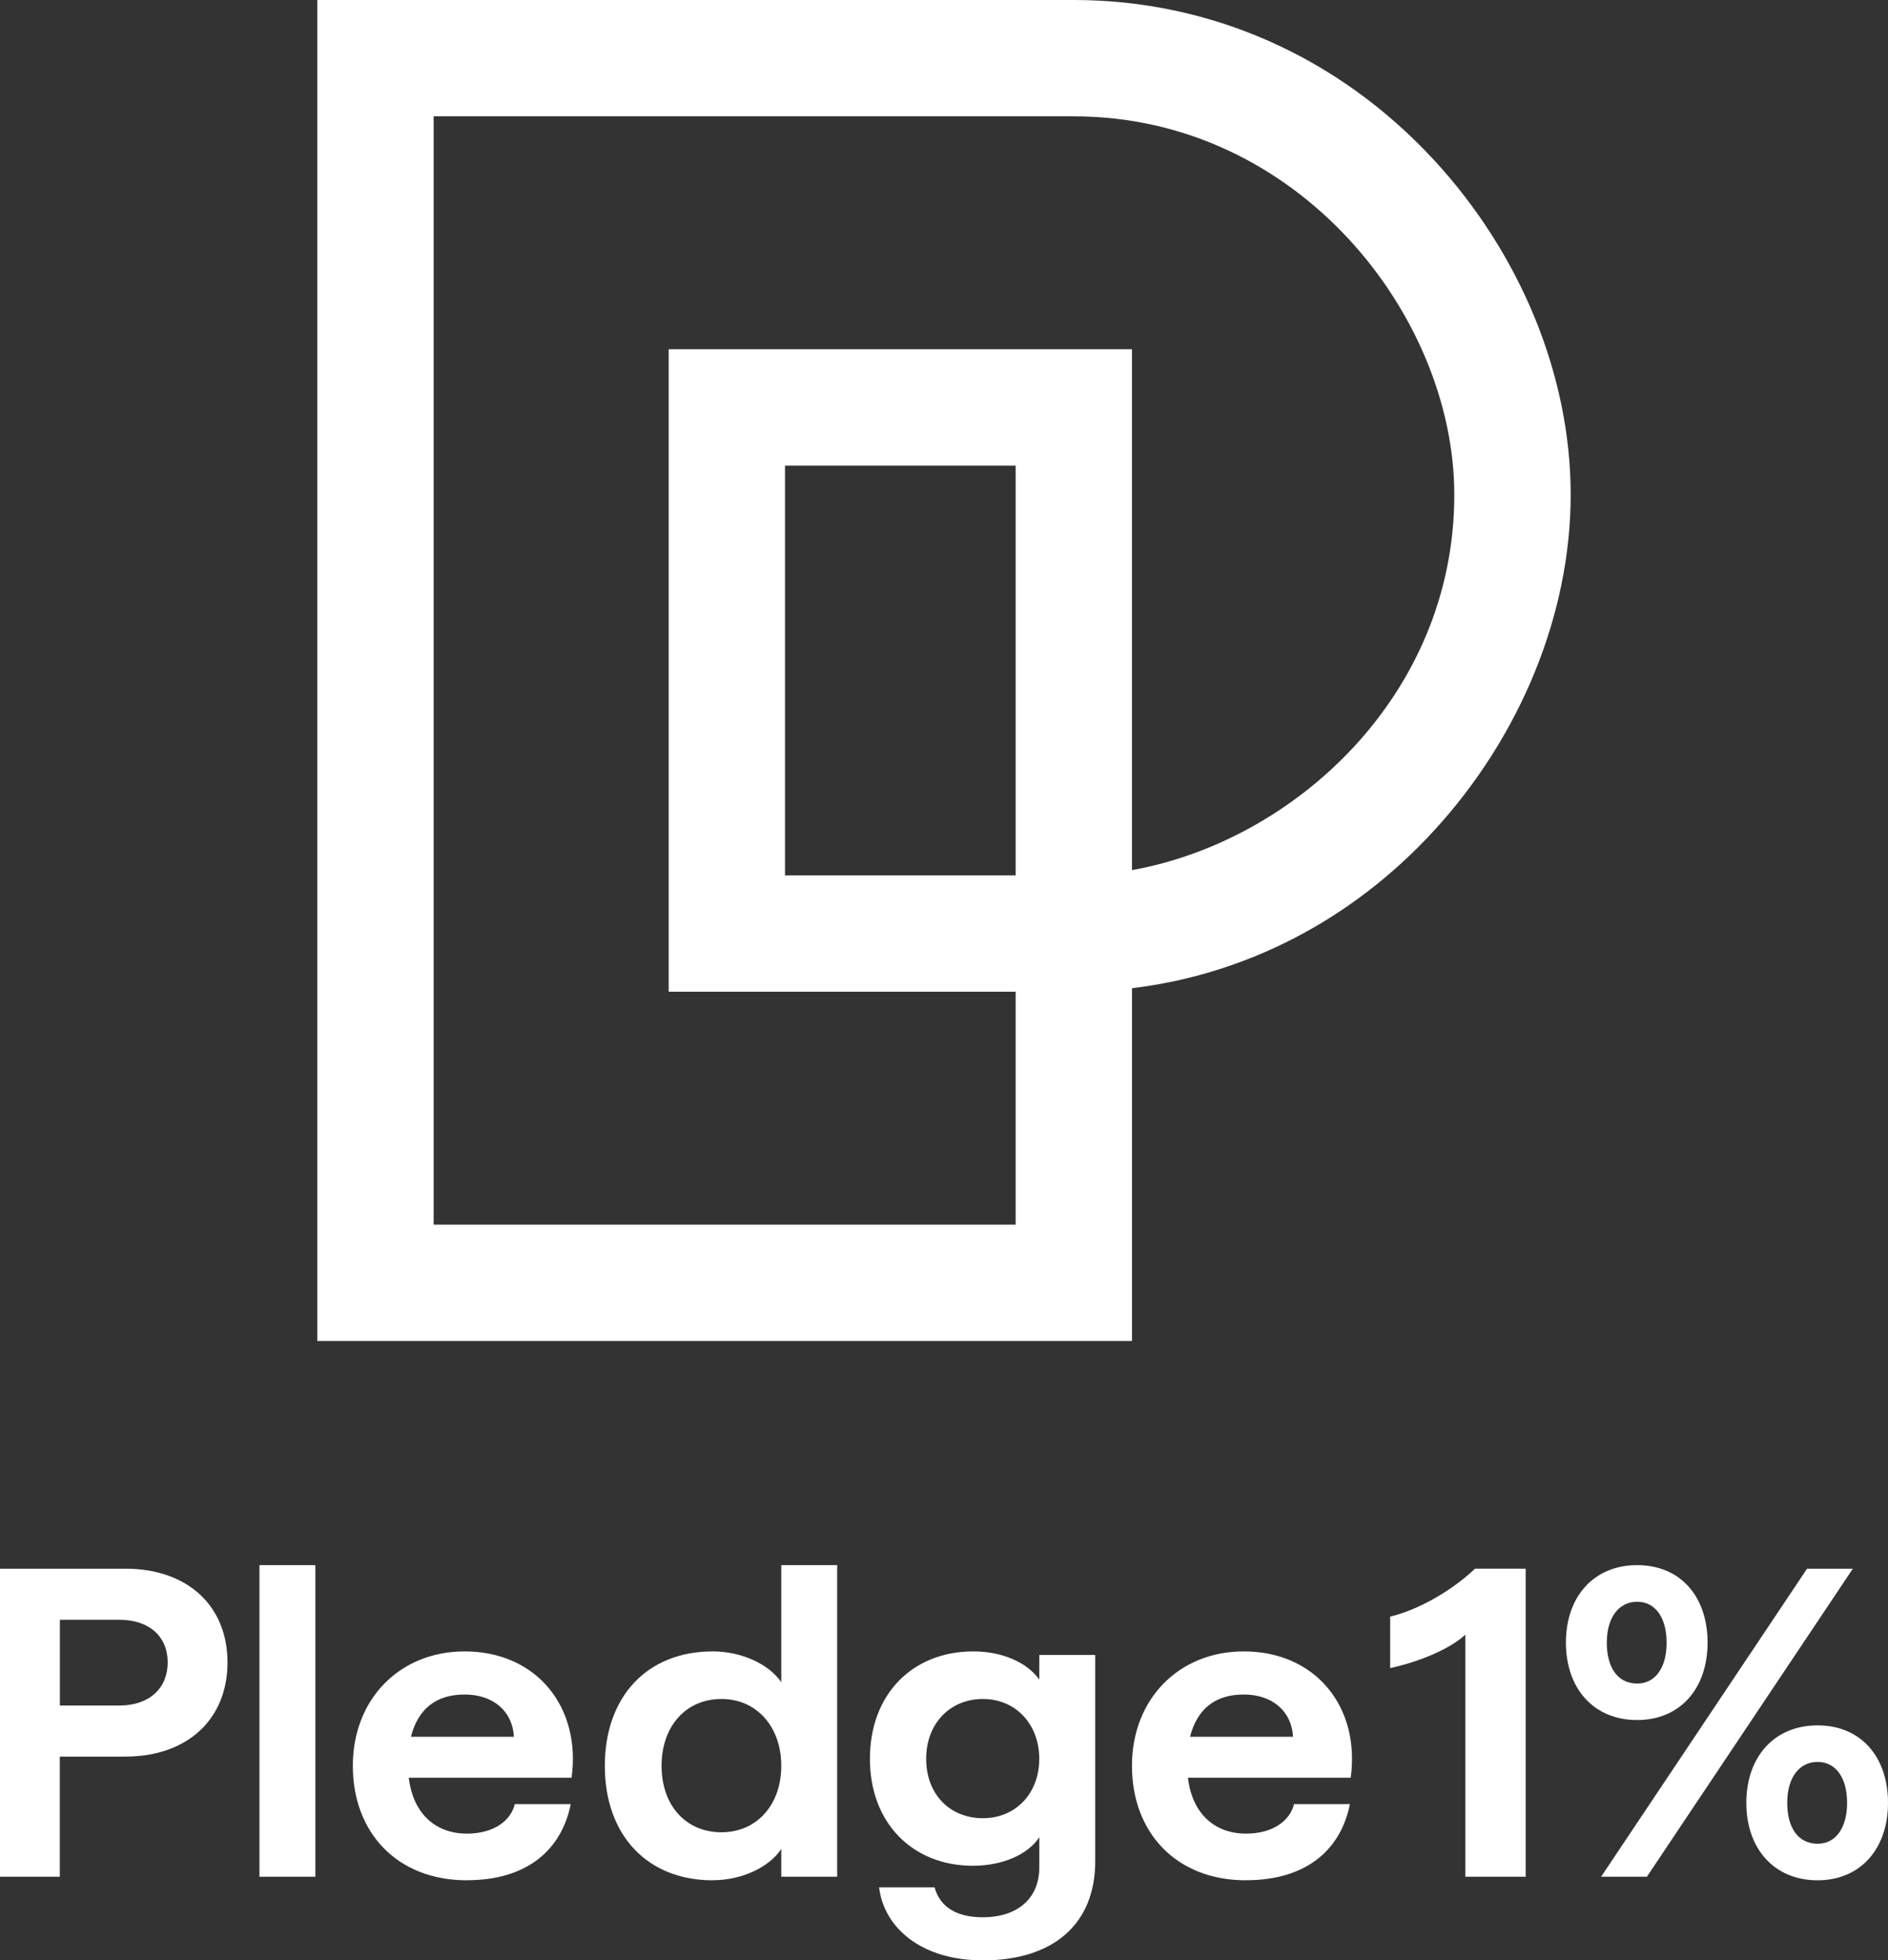 <?xml version="1.0" encoding="UTF-8"?>
<svg id="Layer_1" xmlns="http://www.w3.org/2000/svg" viewBox="0 0 308.38 320.16">
  <rect x="0" y="0" width="308.38" height="320.16" fill="#333333" stroke="none"/>
  <defs>
    <style>
      .cls-1 {
        fill: #fff;
      }
    </style>
  </defs>
  <path class="cls-1" d="M184.89,219H51.83V0h123.56C197.69,0,218.54,9.23,234.09,25.99c14.27,15.38,22.46,35.36,22.46,54.81s-8.18,39.5-22.43,54.97c-13.33,14.46-30.54,23.36-49.22,25.62v57.61ZM70.83,200h95.06v-38.04h-56.67V57.04h75.67v85.06c26.53-4.73,52.65-28.59,52.65-61.3,0-29.23-25.52-61.8-62.15-61.8h-104.56v181ZM128.22,142.96h37.67v-66.92h-37.67v66.92Z"/>
  <path class="cls-1" d="M0,306.5v-50.31h20.48c10.13,0,16.68,6.04,16.68,15.31s-6.54,15.38-16.68,15.38h-10.71v19.62H0ZM9.78,278.54h9.7c4.89,0,7.91-2.8,7.91-7.04s-3.02-6.97-7.91-6.97h-9.7v14.02ZM42.38,306.5v-50.89h9.13v50.89h-9.13ZM76.25,307.08c-11.36,0-18.62-7.76-18.62-18.69s7.69-18.69,18.26-18.69c11.79,0,19.05,9.13,17.47,20.63h-26.59c.72,6.04,4.53,9.13,9.49,9.13,4.46,0,7.19-2.16,7.83-4.82h9.13c-1.44,7.26-6.9,12.43-16.96,12.43ZM67.12,283.64h16.82c-.22-4.17-3.38-6.9-8.05-6.9s-7.62,2.37-8.77,6.9ZM116.4,307.08c-10.64,0-17.61-7.33-17.61-18.69s6.97-18.69,17.61-18.69c4.74,0,9.2,2.08,11.21,5.03v-19.12h9.13v50.89h-9.13v-4.53c-2.01,3.02-6.47,5.1-11.21,5.1ZM117.84,299.24c5.75,0,9.77-4.46,9.77-10.85s-4.02-10.92-9.77-10.92-9.78,4.38-9.78,10.92,4.03,10.85,9.78,10.85ZM160.55,320.16c-10.06,0-16.17-5.32-16.96-11.93h9.06c.93,3.38,3.81,4.89,7.91,4.89,5.32,0,9.2-2.8,9.2-8.19v-4.89c-1.87,2.88-6.11,4.67-10.85,4.67-9.77,0-16.82-6.9-16.82-17.47s6.97-17.54,16.89-17.54c4.74,0,8.77,1.8,10.78,4.6v-4.02h9.13v33.71c0,10.35-6.97,16.17-18.33,16.17ZM160.55,296.94c5.32,0,9.2-4.02,9.2-9.7s-3.88-9.77-9.2-9.77-9.27,3.95-9.27,9.77,3.88,9.7,9.27,9.7ZM203.51,307.08c-11.36,0-18.62-7.76-18.62-18.69s7.69-18.69,18.26-18.69c11.79,0,19.05,9.13,17.47,20.63h-26.59c.72,6.04,4.53,9.13,9.49,9.13,4.46,0,7.19-2.16,7.84-4.82h9.13c-1.44,7.26-6.9,12.43-16.96,12.43ZM194.38,283.64h16.82c-.22-4.17-3.38-6.9-8.05-6.9s-7.62,2.37-8.77,6.9ZM239.35,306.5v-39.53c-2.66,2.44-7.69,4.46-12.29,5.46v-8.41c4.31-1.01,9.85-4.02,13.87-7.83h8.27v50.31h-9.85ZM296.88,307.08c-7.12,0-11.64-5.18-11.64-12.65s4.53-12.65,11.64-12.65,11.5,5.18,11.5,12.65-4.46,12.65-11.5,12.65ZM267.41,280.91c-7.12,0-11.64-5.17-11.64-12.65s4.53-12.65,11.64-12.65,11.5,5.17,11.5,12.65-4.46,12.65-11.5,12.65ZM261.52,306.5l33.64-50.31h7.48l-33.64,50.31h-7.48ZM267.41,274.95c3.02,0,4.81-2.66,4.81-6.68s-1.8-6.68-4.81-6.68-4.96,2.59-4.96,6.68,1.8,6.68,4.96,6.68ZM296.88,301.11c3.02,0,4.82-2.66,4.82-6.68s-1.8-6.68-4.82-6.68-4.96,2.59-4.96,6.68,1.8,6.68,4.96,6.68Z"/>
</svg>